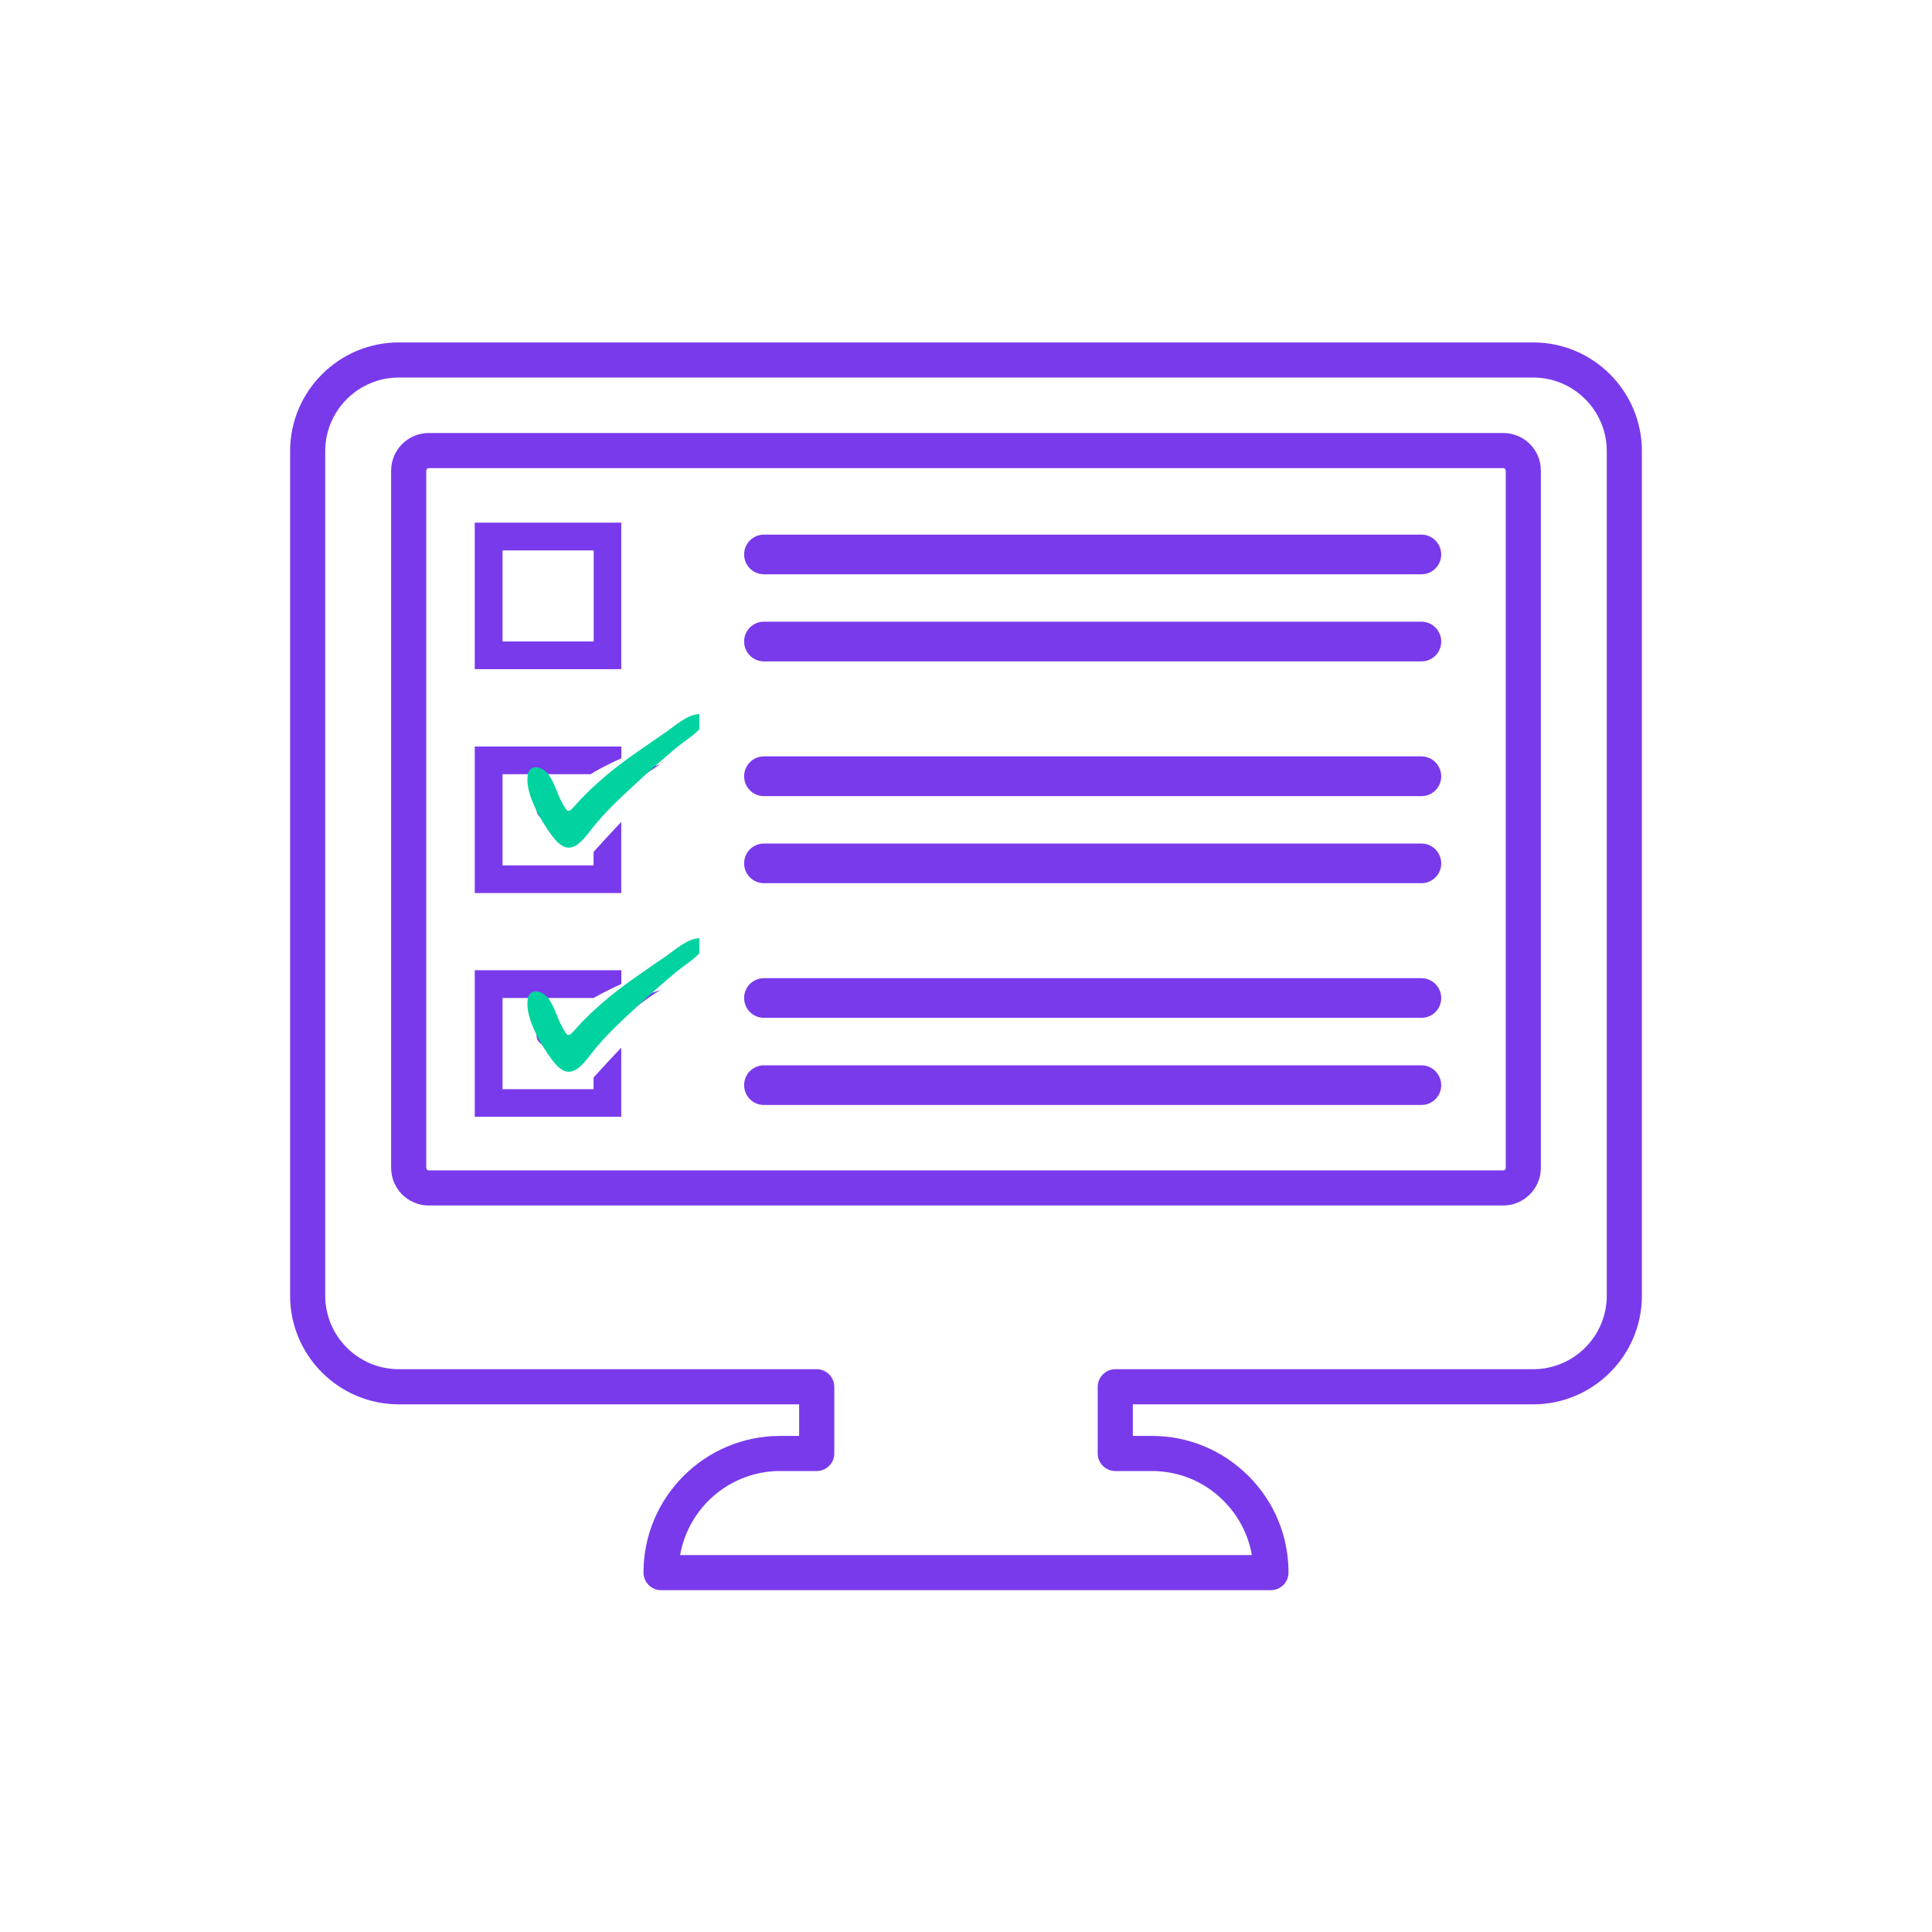 <svg xmlns="http://www.w3.org/2000/svg" xmlns:xlink="http://www.w3.org/1999/xlink" width="100" zoomAndPan="magnify" viewBox="0 0 75 75" height="100" preserveAspectRatio="xMidYMid meet" version="1.0"><defs><clipPath id="f69eec4b99"><path d="M 11.25 13.285 L 63.75 13.285 L 63.75 62 L 11.25 62 Z M 11.25 13.285 " clip-rule="nonzero"/></clipPath><clipPath id="50ff90a71e"><path d="M 20.398 27.676 L 27.148 27.676 L 27.148 32.926 L 20.398 32.926 Z M 20.398 27.676 " clip-rule="nonzero"/></clipPath><clipPath id="705bcbea94"><path d="M 20.398 36.375 L 27.148 36.375 L 27.148 41.625 L 20.398 41.625 Z M 20.398 36.375 " clip-rule="nonzero"/></clipPath></defs><rect x="-7.5" width="90" fill="#ffffff" y="-7.5" height="90" fill-opacity="1"/><rect x="-7.5" width="90" fill="#ffffff" y="-7.5" height="90" fill-opacity="1"/><g clip-path="url(#f69eec4b99)"><path fill="#793aeb" d="M 59.52 13.293 L 15.48 13.293 C 13.156 13.293 11.262 15.188 11.262 17.512 L 11.262 50.297 C 11.262 52.625 13.156 54.516 15.48 54.516 L 31.023 54.516 L 31.023 55.742 L 30.285 55.742 C 27.359 55.742 24.98 58.121 24.98 61.047 C 24.98 61.422 25.289 61.73 25.66 61.73 L 49.34 61.73 C 49.711 61.73 50.02 61.422 50.02 61.047 C 50.02 59.633 49.469 58.297 48.465 57.297 C 47.465 56.297 46.133 55.742 44.715 55.742 L 43.977 55.742 L 43.977 54.516 L 59.52 54.516 C 61.848 54.516 63.738 52.621 63.738 50.297 L 63.738 17.512 C 63.738 15.188 61.848 13.293 59.52 13.293 Z M 62.375 50.297 C 62.375 51.871 61.094 53.152 59.52 53.152 L 43.297 53.152 C 42.922 53.152 42.613 53.461 42.613 53.836 L 42.613 56.426 C 42.613 56.801 42.922 57.105 43.297 57.105 L 44.715 57.105 C 45.766 57.105 46.758 57.516 47.5 58.262 C 48.082 58.844 48.457 59.574 48.598 60.367 L 26.402 60.367 C 26.727 58.516 28.344 57.105 30.285 57.105 L 31.703 57.105 C 32.078 57.105 32.387 56.801 32.387 56.426 L 32.387 53.836 C 32.387 53.461 32.078 53.152 31.703 53.152 L 15.48 53.152 C 13.906 53.152 12.625 51.871 12.625 50.297 L 12.625 17.512 C 12.625 15.938 13.906 14.656 15.48 14.656 L 59.52 14.656 C 61.094 14.656 62.375 15.938 62.375 17.512 Z M 62.375 50.297 " fill-opacity="1" fill-rule="nonzero"/></g><path fill="#793aeb" d="M 58.355 16.809 L 16.645 16.809 C 15.84 16.809 15.184 17.465 15.184 18.27 L 15.184 45.336 C 15.184 46.145 15.84 46.797 16.645 46.797 L 58.355 46.797 C 59.16 46.797 59.816 46.141 59.816 45.336 L 59.816 18.27 C 59.82 17.461 59.16 16.809 58.355 16.809 Z M 58.457 45.336 C 58.457 45.391 58.414 45.434 58.359 45.434 L 16.645 45.434 C 16.59 45.434 16.547 45.391 16.547 45.336 L 16.547 18.27 C 16.547 18.215 16.59 18.172 16.645 18.172 L 58.355 18.172 C 58.41 18.172 58.453 18.215 58.453 18.27 L 58.453 45.336 Z M 58.457 45.336 " fill-opacity="1" fill-rule="nonzero"/><path fill="#793aeb" d="M 24.117 20.289 L 18.43 20.289 L 18.43 25.977 L 24.117 25.977 Z M 23.043 24.902 L 19.508 24.902 L 19.508 21.367 L 23.047 21.367 L 23.047 24.902 Z M 23.043 24.902 " fill-opacity="1" fill-rule="nonzero"/><path fill="#793aeb" d="M 24.117 31.906 C 23.82 32.219 23.395 32.68 23.043 33.07 L 23.043 33.594 L 19.508 33.594 L 19.508 30.055 L 22.934 30.055 C 23.004 30.004 23.055 29.977 23.098 29.949 C 23.43 29.762 23.773 29.59 24.121 29.438 L 24.121 28.98 L 18.43 28.98 L 18.43 34.668 L 24.117 34.668 Z M 24.117 31.906 " fill-opacity="1" fill-rule="nonzero"/><path fill="#793aeb" d="M 23.473 30.617 C 23.445 30.637 23.367 30.688 23.309 30.727 C 23.277 30.75 23.246 30.77 23.23 30.777 C 23.176 30.812 23.109 30.855 23.043 30.91 C 22.773 31.098 22.43 31.363 22.309 31.461 C 22.266 31.496 22.199 31.516 22.137 31.516 C 22.059 31.516 21.98 31.484 21.938 31.438 L 21.492 31.094 C 21.34 30.977 21.129 30.977 20.984 31.098 C 20.781 31.254 20.773 31.555 20.965 31.727 L 22.035 32.695 C 22.129 32.777 22.27 32.773 22.352 32.68 C 22.539 32.473 22.793 32.195 23.043 31.926 C 23.266 31.684 23.488 31.445 23.656 31.273 C 23.809 31.113 23.965 30.961 24.117 30.82 C 24.66 30.324 25.188 29.945 25.648 29.66 C 25.125 29.828 24.613 30.031 24.117 30.27 C 23.898 30.387 23.684 30.5 23.473 30.617 Z M 23.473 30.617 " fill-opacity="1" fill-rule="nonzero"/><path fill="#793aeb" d="M 23.043 42.281 L 19.508 42.281 L 19.508 38.742 L 23.047 38.742 C 23.066 38.73 23.082 38.719 23.098 38.711 C 23.43 38.523 23.773 38.355 24.121 38.199 L 24.121 37.664 L 18.43 37.664 L 18.43 43.352 L 24.117 43.352 L 24.117 40.668 C 23.82 40.977 23.395 41.441 23.043 41.828 Z M 23.043 42.281 " fill-opacity="1" fill-rule="nonzero"/><path fill="#793aeb" d="M 23.473 39.383 C 23.445 39.398 23.367 39.453 23.309 39.492 C 23.277 39.516 23.246 39.531 23.23 39.543 C 23.176 39.578 23.109 39.621 23.043 39.672 C 22.773 39.863 22.43 40.129 22.309 40.227 C 22.266 40.258 22.199 40.281 22.137 40.281 C 22.059 40.281 21.98 40.25 21.938 40.199 L 21.492 39.855 C 21.34 39.742 21.129 39.742 20.984 39.859 C 20.781 40.016 20.773 40.32 20.965 40.492 L 22.035 41.457 C 22.129 41.539 22.27 41.535 22.352 41.445 C 22.539 41.238 22.793 40.961 23.043 40.688 C 23.266 40.445 23.488 40.211 23.656 40.039 C 23.809 39.879 23.965 39.723 24.117 39.586 C 24.66 39.086 25.188 38.707 25.648 38.426 C 25.125 38.594 24.613 38.797 24.117 39.035 C 23.898 39.152 23.684 39.266 23.473 39.383 Z M 23.473 39.383 " fill-opacity="1" fill-rule="nonzero"/><path fill="#793aeb" d="M 55.18 20.754 L 29.656 20.754 C 29.23 20.754 28.887 21.098 28.887 21.523 C 28.887 21.949 29.23 22.293 29.656 22.293 L 55.18 22.293 C 55.605 22.293 55.949 21.949 55.949 21.523 C 55.945 21.098 55.602 20.754 55.18 20.754 Z M 55.18 20.754 " fill-opacity="1" fill-rule="nonzero"/><path fill="#793aeb" d="M 55.18 24.133 L 29.656 24.133 C 29.23 24.133 28.887 24.477 28.887 24.902 C 28.887 25.332 29.23 25.676 29.656 25.676 L 55.18 25.676 C 55.605 25.676 55.949 25.332 55.949 24.902 C 55.945 24.477 55.602 24.133 55.18 24.133 Z M 55.18 24.133 " fill-opacity="1" fill-rule="nonzero"/><path fill="#793aeb" d="M 55.18 29.363 L 29.656 29.363 C 29.23 29.363 28.887 29.707 28.887 30.137 C 28.887 30.562 29.23 30.906 29.656 30.906 L 55.18 30.906 C 55.605 30.906 55.949 30.562 55.949 30.137 C 55.945 29.707 55.602 29.363 55.18 29.363 Z M 55.18 29.363 " fill-opacity="1" fill-rule="nonzero"/><path fill="#793aeb" d="M 55.18 32.746 L 29.656 32.746 C 29.23 32.746 28.887 33.09 28.887 33.516 C 28.887 33.941 29.23 34.285 29.656 34.285 L 55.18 34.285 C 55.605 34.285 55.949 33.941 55.949 33.516 C 55.945 33.09 55.602 32.746 55.18 32.746 Z M 55.18 32.746 " fill-opacity="1" fill-rule="nonzero"/><path fill="#793aeb" d="M 55.18 37.973 L 29.656 37.973 C 29.23 37.973 28.887 38.316 28.887 38.742 C 28.887 39.168 29.23 39.512 29.656 39.512 L 55.18 39.512 C 55.605 39.512 55.949 39.168 55.949 38.742 C 55.945 38.316 55.602 37.973 55.18 37.973 Z M 55.18 37.973 " fill-opacity="1" fill-rule="nonzero"/><path fill="#793aeb" d="M 55.18 41.355 L 29.656 41.355 C 29.23 41.355 28.887 41.699 28.887 42.125 C 28.887 42.551 29.23 42.895 29.656 42.895 L 55.18 42.895 C 55.605 42.895 55.949 42.551 55.949 42.125 C 55.945 41.699 55.602 41.355 55.18 41.355 Z M 55.18 41.355 " fill-opacity="1" fill-rule="nonzero"/><g clip-path="url(#50ff90a71e)"><path fill="#00d3a0" d="M 20.48 30.145 C 20.516 29.695 20.914 29.711 21.188 29.953 C 21.484 30.219 21.605 30.762 21.793 31.109 C 22.059 31.594 22.039 31.586 22.414 31.172 C 22.754 30.789 23.141 30.438 23.527 30.109 C 24.254 29.492 25.07 28.965 25.848 28.422 C 26.172 28.199 26.648 27.777 27.059 27.727 C 27.488 27.676 27.492 27.93 27.254 28.203 C 26.965 28.535 26.52 28.801 26.184 29.086 C 25.781 29.426 25.387 29.77 25 30.125 C 24.277 30.797 23.52 31.457 22.918 32.246 C 22.426 32.895 22.023 33.238 21.434 32.449 C 21.023 31.902 20.402 30.855 20.48 30.145 C 20.488 30.059 20.457 30.363 20.48 30.145 " fill-opacity="1" fill-rule="nonzero"/></g><g clip-path="url(#705bcbea94)"><path fill="#00d3a0" d="M 20.48 38.844 C 20.516 38.395 20.914 38.41 21.188 38.652 C 21.484 38.918 21.605 39.461 21.793 39.809 C 22.059 40.297 22.039 40.285 22.414 39.871 C 22.754 39.488 23.141 39.137 23.527 38.809 C 24.254 38.191 25.07 37.664 25.848 37.121 C 26.172 36.898 26.648 36.477 27.059 36.43 C 27.488 36.375 27.492 36.633 27.254 36.902 C 26.965 37.234 26.52 37.504 26.184 37.785 C 25.781 38.125 25.387 38.469 25 38.824 C 24.277 39.496 23.52 40.16 22.918 40.949 C 22.426 41.594 22.023 41.938 21.434 41.148 C 21.023 40.602 20.402 39.555 20.48 38.844 C 20.488 38.758 20.457 39.066 20.48 38.844 " fill-opacity="1" fill-rule="nonzero"/></g></svg>